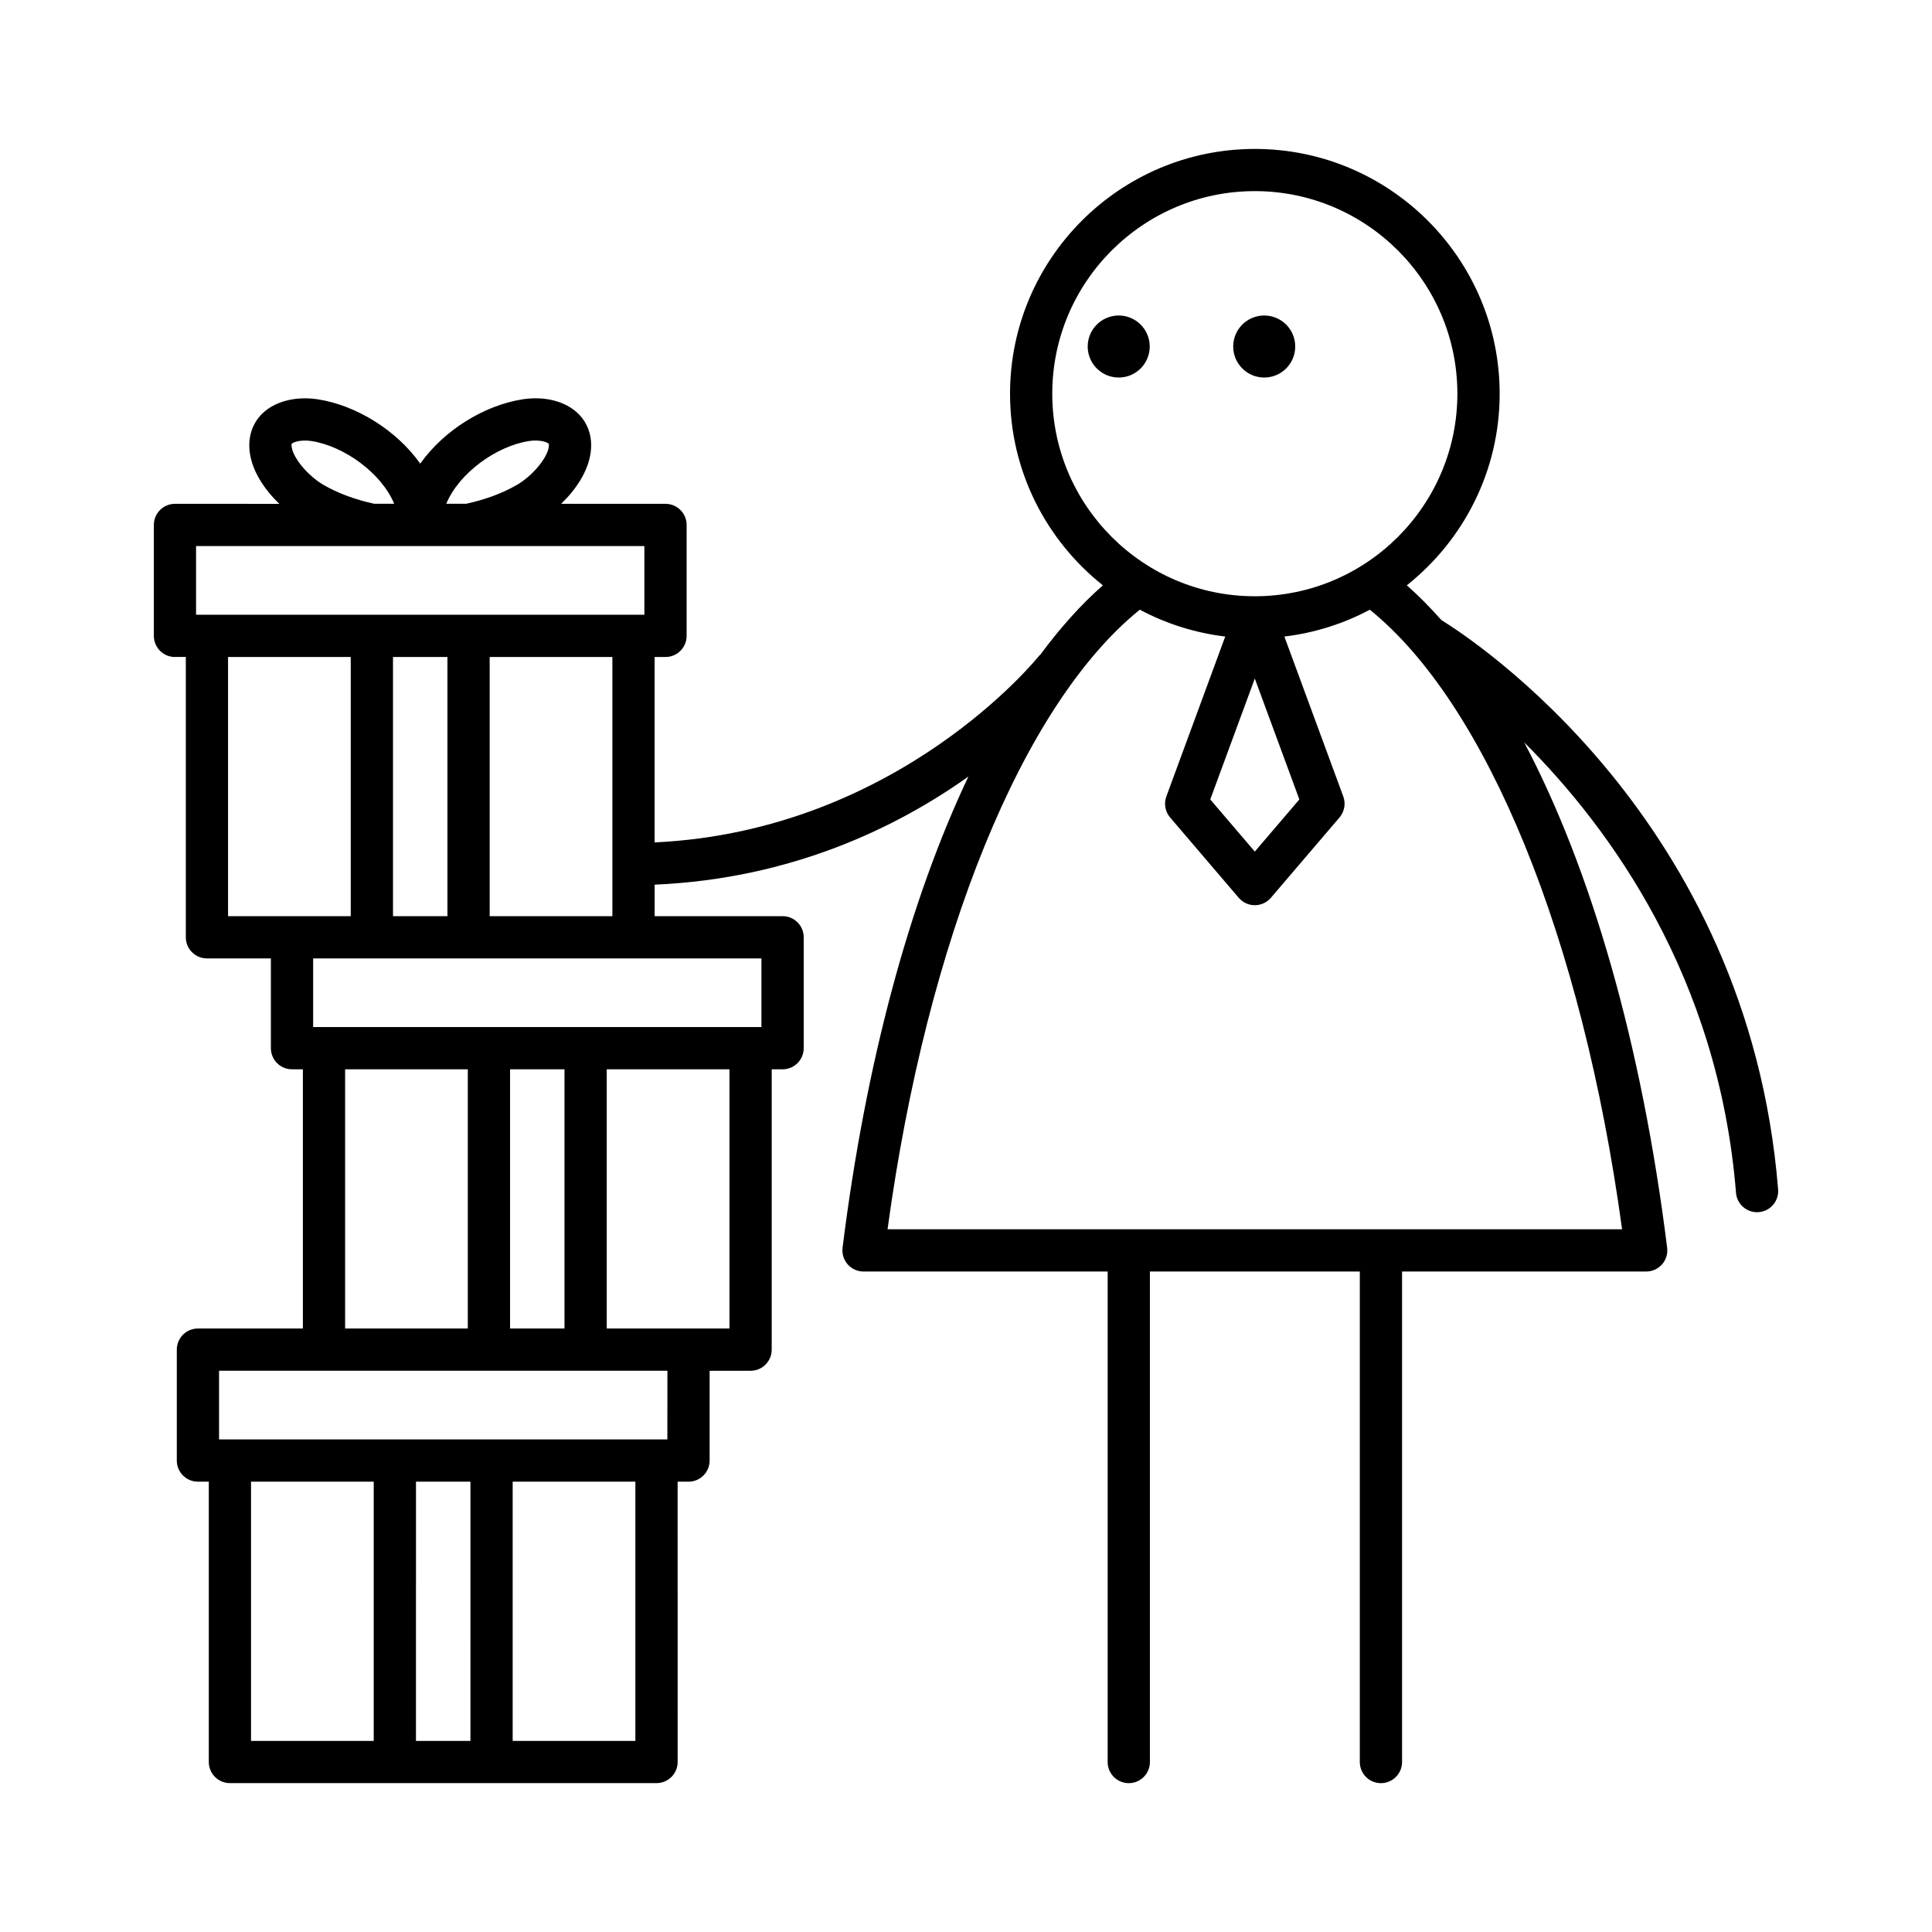 <?xml version="1.0" encoding="UTF-8"?>
<!-- Uploaded to: SVG Repo, www.svgrepo.com, Generator: SVG Repo Mixer Tools -->
<svg fill="#000000" width="800px" height="800px" version="1.1" viewBox="144 144 512 512" xmlns="http://www.w3.org/2000/svg">
 <g>
  <path d="m487.25 235.83c0 4.539-3.68 8.219-8.219 8.219s-8.219-3.68-8.219-8.219 3.68-8.219 8.219-8.219 8.219 3.68 8.219 8.219"/>
  <path d="m448.69 235.83c0 4.539-3.68 8.219-8.219 8.219-4.539 0-8.219-3.68-8.219-8.219s3.68-8.219 8.219-8.219c4.539 0 8.219 3.68 8.219 8.219"/>
  <path d="m190.36 318.1h2.883v74.289c0 3.09 2.504 5.598 5.598 5.598h16.945v23.793c0 3.09 2.504 5.598 5.598 5.598h2.883v68.691h-27.816c-3.094 0-5.598 2.508-5.598 5.598v29.391c0 3.09 2.504 5.598 5.598 5.598h2.883v74.289c0 3.09 2.504 5.598 5.598 5.598h113.05c3.094 0 5.598-2.508 5.598-5.598l-0.004-74.285h2.883c3.094 0 5.598-2.508 5.598-5.598v-23.793h10.852c3.094 0 5.598-2.508 5.598-5.598v-74.293h2.883c3.094 0 5.598-2.508 5.598-5.598v-29.391c0-3.09-2.504-5.598-5.598-5.598h-33.906v-8.348c36.457-1.559 64.434-15.332 83.148-28.648-15.543 32.785-27.219 75.723-33.348 124.88-0.195 1.59 0.297 3.191 1.355 4.398 1.066 1.203 2.59 1.891 4.199 1.891h64.699v129.99c0 3.09 2.504 5.598 5.598 5.598s5.598-2.508 5.598-5.598v-129.99h55.625v129.99c0 3.09 2.504 5.598 5.598 5.598s5.598-2.508 5.598-5.598v-129.99h64.699c1.605 0 3.133-0.688 4.199-1.891 1.059-1.207 1.551-2.809 1.355-4.402-6.711-53.812-20.07-100.19-37.879-133.93 22.691 22.637 51.512 62.098 56.125 119.36 0.234 2.926 2.691 5.148 5.574 5.148 0.148 0 0.301-0.004 0.453-0.02 3.082-0.246 5.379-2.945 5.133-6.031-7.93-98.379-81.355-146.03-89.234-150.87-2.988-3.359-6.035-6.469-9.164-9.211 14.965-11.895 24.605-30.215 24.605-50.77 0-35.773-29.105-64.879-64.879-64.879-35.77 0-64.875 29.105-64.875 64.879 0 20.559 9.641 38.879 24.605 50.773-5.785 5.066-11.316 11.273-16.598 18.402-0.078 0.09-0.191 0.133-0.266 0.227-0.379 0.477-37.285 46.453-101.93 49.5v-49.137h2.883c3.094 0 5.598-2.508 5.598-5.598v-29.395c0-3.09-2.504-5.598-5.598-5.598h-27.664c3.883-3.727 7.172-8.578 7.836-13.633 0.531-4.016-0.645-7.668-3.312-10.273-3.336-3.273-8.852-4.691-14.688-3.797-10.055 1.539-20.824 8.094-27.168 17.051-6.348-8.957-17.117-15.512-27.176-17.051-5.84-0.879-11.348 0.527-14.695 3.801-2.664 2.609-3.836 6.258-3.309 10.277 0.668 5.051 3.953 9.898 7.836 13.629l-27.656-0.004c-3.094 0-5.598 2.508-5.598 5.598v29.395c0 3.09 2.504 5.598 5.598 5.598zm232.5-69.766c0-29.602 24.082-53.684 53.676-53.684 29.602 0 53.684 24.082 53.684 53.684 0 29.598-24.082 53.68-53.684 53.68-29.598 0.004-53.676-24.078-53.676-53.68zm65.484 107.53-11.809 13.816-11.801-13.816 11.801-32.047zm-42.281-50.289c6.898 3.688 14.543 6.137 22.637 7.117l-15.605 42.375c-0.699 1.902-0.316 4.031 0.996 5.57l18.188 21.293c1.066 1.246 2.617 1.961 4.258 1.961 1.633 0 3.191-0.715 4.258-1.961l18.191-21.293c1.312-1.539 1.695-3.672 0.996-5.57l-15.609-42.375c8.094-0.98 15.738-3.426 22.637-7.113 31.059 25.066 56.328 87.012 66.859 164.19l-194.66-0.004c10.531-77.172 35.805-139.12 66.855-164.19zm-224.68 81.219h-16.945l-0.004-68.691h32.516v68.691zm21.656 218.56h-32.516v-68.691h32.516zm25.629 0h-14.434l0.004-68.691h14.434zm43.711 0h-32.516v-68.691h32.516zm8.48-79.891h-118.81v-18.195h118.82zm-85.402-29.391v-68.691h32.516v68.691zm43.715 0v-68.691h14.426v68.691zm58.137 0h-32.516v-68.691h32.516zm8.477-98.082v18.195h-118.8v-18.195zm-97.637-11.195v-68.691h14.426v68.691zm25.621 0v-68.691h32.516v68.691zm10.453-125.92c2.856-0.445 4.938 0.34 5.199 0.762 0.004 0.004 0.094 0.207 0.016 0.777-0.398 2.996-4.352 7.715-8.469 10.098-3.809 2.207-8.453 3.922-13.453 4.996h-5.254c3.398-8.195 13.352-15.316 21.961-16.633zm-62.93 0.766c0.27-0.43 2.367-1.188 5.207-0.77 8.613 1.316 18.566 8.441 21.965 16.637h-5.258c-5-1.074-9.648-2.789-13.457-4.996-4.109-2.383-8.062-7.102-8.461-10.094-0.082-0.57 0.004-0.777 0.004-0.777zm-25.336 27.066h118.81v18.199h-118.81z"/>
 </g>
</svg>